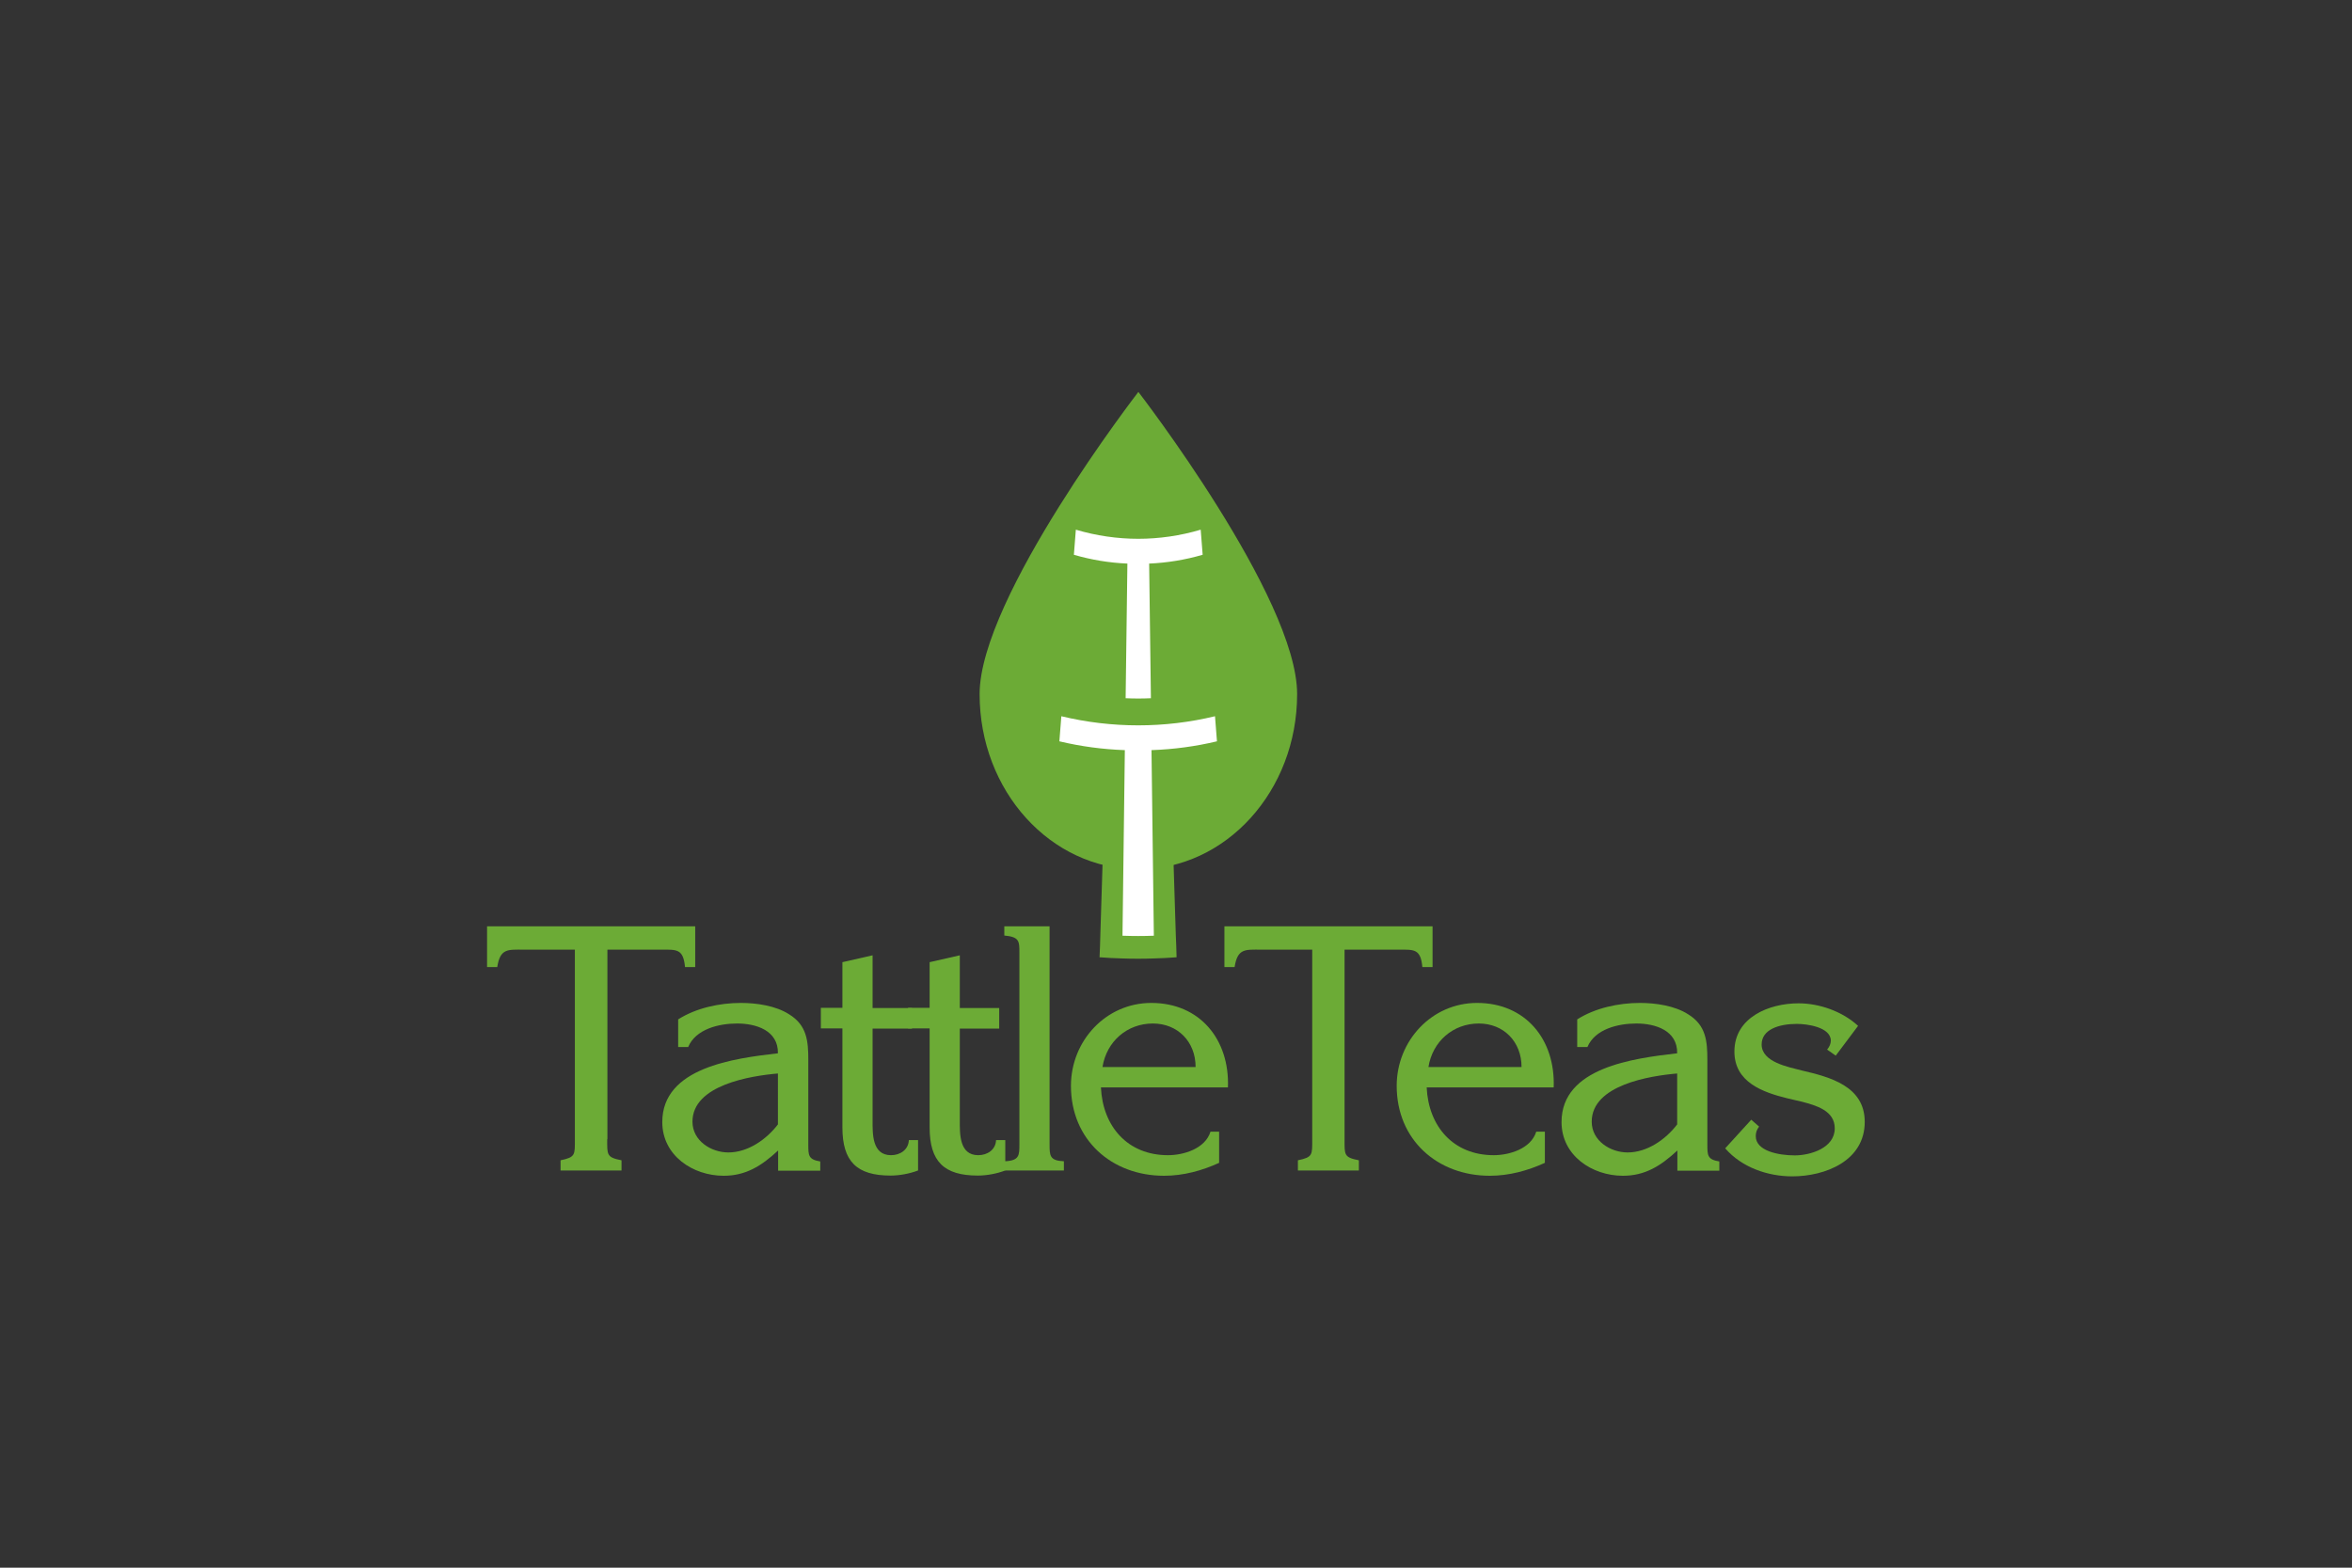 <?xml version="1.0" encoding="utf-8"?>
<!-- Generator: Adobe Illustrator 18.1.1, SVG Export Plug-In . SVG Version: 6.00 Build 0)  -->
<svg version="1.1" id="Layer_1" xmlns="http://www.w3.org/2000/svg" xmlns:xlink="http://www.w3.org/1999/xlink" x="0px" y="0px"
	 viewBox="0 0 1200 800" enable-background="new 0 0 1200 800" xml:space="preserve">
<rect x="0" y="0" width="1200" height="800" fill="#333333" stroke="none"/>
<g>
	<g>
		<path fill="#6CAB36" d="M309.8,581.3c0,8-0.4,9.3,7.3,10.8v5.2h-31.1v-5.2c7.7-1.6,7.3-2.8,7.3-10.8v-96.7h-26.2
			c-8,0-11.9-0.7-13.4,8.9h-5.2v-20.8h106.2v20.8h-5.2c-0.9-9.4-4.2-8.9-12.2-8.9h-27.4V581.3z"/>
		<path fill="#6CAB36" d="M397,597.4v-10.3c-8.6,8-16.6,12.9-27.8,12.9c-15.7,0-31.3-10.3-31.3-27.4c0-27.9,36.7-32.5,59-35.1
			c0.2-11.7-11.2-15.2-20.8-15.2c-9.3,0-21.1,2.8-25,12H346v-14.1c9.1-5.8,21.1-8.4,32-8.4c7.9,0,17.8,1.4,24.6,5.8
			c9.1,5.6,9.8,13.6,9.8,23.4v43c0,5.6,0,7.7,6.1,8.7v4.7H397z M397,547.8c-14.1,1.2-43.7,5.9-43.7,24.6c0,9.8,9.6,15.7,18.3,15.7
			c10,0,19.4-6.6,25.3-14.3V547.8z"/>
		<path fill="#6CAB36" d="M445.2,571.7c0,6.6-0.4,17.8,9.4,17.8c4.7,0,8.9-2.8,9.1-7.7h4.7v15.5c-4.2,1.6-9.4,2.6-14,2.6
			c-17.3,0-24.6-7.2-24.6-24.6v-50.5h-11v-10.5h11V491l15.4-3.5v26.9h20.1v10.5h-20.1V571.7z"/>
		<path fill="#6CAB36" d="M489.7,571.7c0,6.6-0.4,17.8,9.4,17.8c4.7,0,8.9-2.8,9.1-7.7h4.7v15.5c-4.2,1.6-9.4,2.6-14,2.6
			c-17.3,0-24.6-7.2-24.6-24.6v-50.5h-11v-10.5h11V491l15.4-3.5v26.9h20.1v10.5h-20.1V571.7z"/>
		<path fill="#6CAB36" d="M535.5,583.9c0,5.8,0,8.4,7.3,8.7v4.7h-30.2v-4.7c7.5-0.3,7.5-3,7.5-8.7v-97.8c0-5.8,0-8-7.7-8.7v-4.7
			h23.1V583.9z"/>
		<path fill="#6CAB36" d="M561.7,554.9c0.9,19.9,13.6,34.6,34.2,34.6c8,0,19-3.3,21.7-12h4.4v15.9c-8.7,4-18.3,6.6-28.1,6.6
			c-26.7,0-47.5-18.3-47.5-45.9c0-22.9,17.8-42.3,41-42.3c24.8,0,40,18.7,39.1,43.1H561.7z M610,544.5c0-12.9-9.1-22.2-21.8-22.2
			c-13.1,0-23.6,9.1-25.7,22.2H610z"/>
		<path fill="#6CAB36" d="M686,581.3c0,8-0.4,9.3,7.3,10.8v5.2h-31.1v-5.2c7.7-1.6,7.3-2.8,7.3-10.8v-96.7h-26.2
			c-8,0-11.9-0.7-13.4,8.9h-5.2v-20.8h106.2v20.8h-5.2c-0.9-9.4-4.2-8.9-12.2-8.9H686V581.3z"/>
		<path fill="#6CAB36" d="M727.9,554.9c0.9,19.9,13.6,34.6,34.2,34.6c8,0,19-3.3,21.7-12h4.4v15.9c-8.7,4-18.3,6.6-28.1,6.6
			c-26.7,0-47.5-18.3-47.5-45.9c0-22.9,17.8-42.3,41-42.3c24.8,0,40,18.7,39.1,43.1H727.9z M776.3,544.5c0-12.9-9.1-22.2-21.8-22.2
			c-13.1,0-23.6,9.1-25.7,22.2H776.3z"/>
		<path fill="#6CAB36" d="M855.8,597.4v-10.3c-8.6,8-16.6,12.9-27.8,12.9c-15.7,0-31.3-10.3-31.3-27.4c0-27.9,36.7-32.5,59-35.1
			c0.2-11.7-11.2-15.2-20.8-15.2c-9.3,0-21.1,2.8-25,12h-5.2v-14.1c9.1-5.8,21.1-8.4,32-8.4c7.9,0,17.8,1.4,24.6,5.8
			c9.1,5.6,9.8,13.6,9.8,23.4v43c0,5.6,0,7.7,6.1,8.7v4.7H855.8z M855.8,547.8c-14.1,1.2-43.7,5.9-43.7,24.6
			c0,9.8,9.6,15.7,18.3,15.7c10,0,19.4-6.6,25.3-14.3V547.8z"/>
		<path fill="#6CAB36" d="M893.5,571.4l4,3.5c-1.2,1.6-1.7,3-1.7,4.9c0,7.5,11.5,9.8,19.9,9.8c7.9,0,20.4-3.7,20.4-13.8
			c0-9.1-9.6-11.7-16.8-13.6l-7.3-1.7c-12.6-3.1-27.1-8.2-27.1-23.9c0-17.5,17.8-24.6,32.7-24.6c10.8,0,22.5,4.2,30.4,11.5
			l-11.4,15.2l-4.4-3.1c1.1-1.2,1.9-3,1.9-4.5c0-7-12.2-8.6-17.3-8.6c-9.1,0-18,2.8-18,10.5c0,9.1,13.8,11.5,20.6,13.3
			c14.1,3.3,32,7.9,32,26.2c0,19.9-20.1,27.8-37,27.8c-12.4,0-25.7-4.5-34.2-14.3L893.5,571.4z"/>
	</g>
	<g>
		<path fill="#6CAB36" d="M661.8,354.2c0,49.4-36.3,89.4-81,89.4c-44.8,0-81-40-81-89.4c0-49.4,81-154.2,81-154.2
			S661.8,304.9,661.8,354.2z"/>
		<g>
			<g>
				<path fill="#FFFFFF" d="M594.5,482.9c-1.9,0.1-3.8,0.2-5.7,0.2c-5.4,0.2-10.7,0.2-16.1,0c-1.9-0.1-3.8-0.1-5.7-0.2
					c0-1.9,0.1-3.8,0.1-5.7c0.7-29.6,1.3-59.3,2-88.9c-9.8-0.6-19.4-2.1-28.9-4.3c-1.6-0.4-3.1-0.8-4.6-1.2c0.2-1.9,0.3-3.8,0.5-5.7
					c0.4-4.3,0.7-8.5,1.1-12.8c0.2-1.9,0.3-3.8,0.5-5.7c1.5,0.4,2.9,0.8,4.4,1.2c25.4,6.2,52,6.2,77.4,0c1.5-0.4,3-0.8,4.4-1.2
					c0.2,1.9,0.3,3.8,0.5,5.7c0.4,4.3,0.7,8.5,1.1,12.8c0.2,1.9,0.3,3.8,0.5,5.7c-1.5,0.4-3.1,0.8-4.6,1.2
					c-9.5,2.2-19.1,3.6-28.9,4.3c0.7,29.6,1.3,59.3,2,88.9C594.4,479.1,594.5,481,594.5,482.9L594.5,482.9z"/>
				<path fill="#6CAB36" d="M619.9,365.5c0.3,4.3,0.7,8.5,1,12.8c-10.9,2.6-22.1,4.1-33.4,4.5c0.4,31.6,0.8,63.1,1.2,94.7
					c-5.3,0.2-10.6,0.2-16,0c0.4-31.6,0.8-63.1,1.2-94.7c-11.3-0.4-22.5-1.9-33.4-4.5c0.3-4.3,0.7-8.5,1-12.8
					C567.3,371.7,594.2,371.7,619.9,365.5 M627.7,351.6c-2.9,0.9-5.8,1.7-8.7,2.5c-25.1,6.2-51.4,6.2-76.5,0
					c-2.9-0.7-5.8-1.5-8.7-2.5c-0.4,3.8-0.7,7.6-1.1,11.5c-0.4,4.3-0.8,8.5-1.2,12.8c-0.4,3.8-0.7,7.6-1.1,11.5
					c3.1,0.9,6.2,1.7,9.3,2.5c8,1.9,16.1,3.2,24.3,3.9c-0.9,27.7-1.7,55.5-2.6,83.2c-0.1,3.8-0.2,7.6-0.4,11.5
					c3.8,0.3,7.7,0.5,11.5,0.6c5.4,0.2,10.8,0.2,16.3,0c3.8-0.1,7.7-0.3,11.5-0.6c-0.1-3.8-0.2-7.6-0.4-11.5
					c-0.9-27.7-1.7-55.5-2.6-83.2c8.2-0.7,16.3-2,24.3-3.9c3.1-0.7,6.3-1.5,9.3-2.5c-0.4-3.8-0.7-7.6-1.1-11.5
					c-0.4-4.3-0.8-8.5-1.2-12.8C628.4,359.2,628.1,355.4,627.7,351.6L627.7,351.6z"/>
			</g>
			<g>
				<path fill="#FFFFFF" d="M548.9,270.3c-0.3,4.3-0.7,8.5-1,12.8c8.9,2.6,18,4.1,27.3,4.5c-0.3,22.9-0.6,45.8-0.9,68.7
					c4.3,0.2,8.6,0.2,12.9,0c-0.3-22.9-0.6-45.8-0.9-68.7c9.2-0.4,18.4-1.9,27.3-4.5c-0.3-4.3-0.7-8.5-1-12.8
					C591.7,276.5,569.8,276.5,548.9,270.3z"/>
			</g>
		</g>
	</g>
</g>
</svg>
